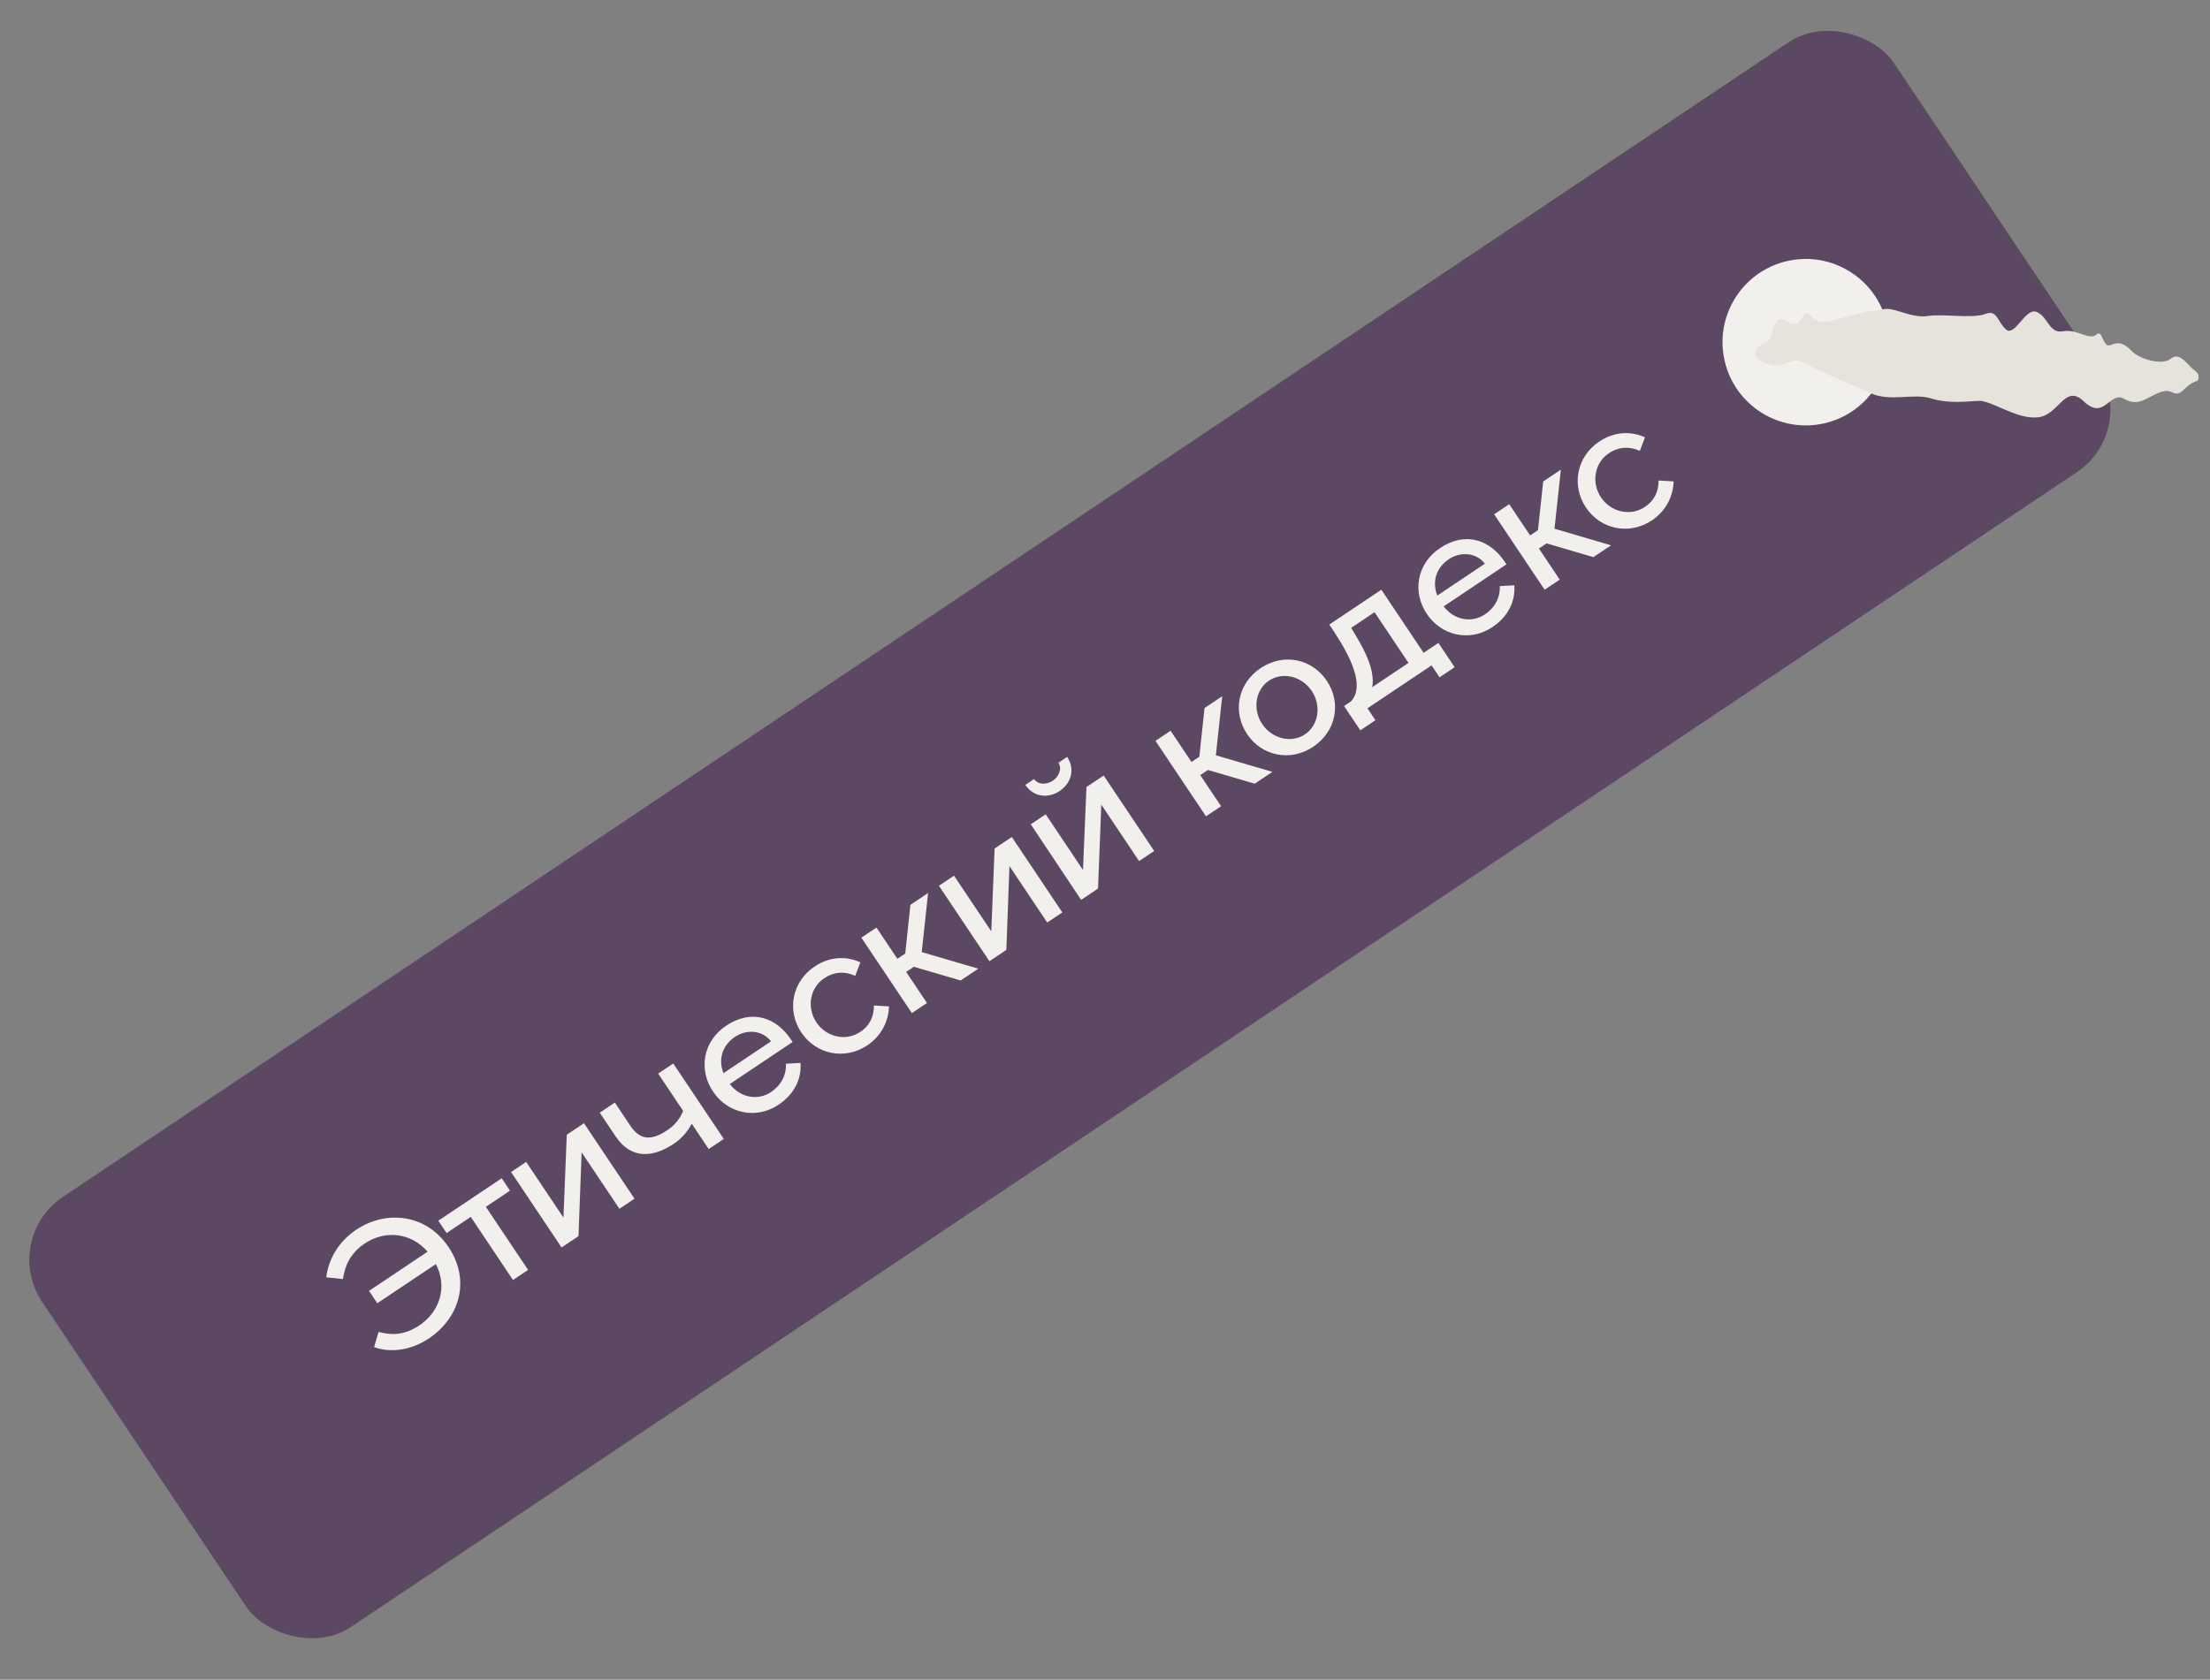 <?xml version="1.0" encoding="UTF-8"?> <svg xmlns="http://www.w3.org/2000/svg" width="146" height="111" viewBox="0 0 146 111" fill="none"><rect x="0" y="0" width="146" height="111" fill="#808080" stroke="none"/><rect y="81.874" width="147.204" height="34.204" rx="5" transform="rotate(-33.793 0 81.874)" fill="#5C4863"></rect><path d="M23.526 81.269C25.53 79.928 28.17 80.226 29.632 82.41C31.107 84.614 30.366 87.088 28.331 88.449C27.125 89.257 25.764 89.403 24.715 89.022L25.009 88.016C25.822 88.238 26.7 88.256 27.698 87.588C29.044 86.688 29.583 85.056 28.795 83.533L24.926 86.122L24.379 85.305L28.248 82.715C27.127 81.429 25.426 81.282 24.09 82.177C23.153 82.804 22.778 83.647 22.657 84.522L21.555 84.408C21.696 83.216 22.369 82.043 23.526 81.269ZM29.504 81.484L28.957 80.667L33.145 77.863L33.693 78.681L32.097 79.749L34.887 83.918L33.89 84.585L31.1 80.416L29.504 81.484ZM37.1 82.436L33.763 77.45L34.761 76.782L37.223 80.462L37.443 74.987L38.58 74.226L41.917 79.212L40.92 79.88L38.424 76.15L38.218 81.689L37.1 82.436ZM44.528 75.573C43.222 76.448 41.744 76.7 40.656 75.075L39.622 73.529L40.619 72.861L41.654 74.407C42.241 75.285 42.964 75.437 44.07 74.696C44.589 74.349 44.934 73.915 45.13 73.409L43.481 70.946L44.478 70.278L47.816 75.265L46.818 75.932L45.697 74.257C45.472 74.697 45.096 75.193 44.528 75.573ZM47.103 72.132C46.129 70.676 46.438 68.808 47.974 67.78C49.619 66.679 51.314 67.162 52.362 68.857L48.214 71.634C48.908 72.541 50.06 72.752 50.937 72.165C51.595 71.724 51.95 71.068 51.922 70.293L52.884 70.241C52.956 71.276 52.505 72.285 51.428 73.006C49.952 73.994 48.078 73.588 47.103 72.132ZM48.554 68.518C47.727 69.072 47.432 69.991 47.793 70.919L50.934 68.817C50.417 68.109 49.372 67.971 48.554 68.518ZM57.302 69.075C55.796 70.083 53.905 69.673 52.937 68.227C51.976 66.791 52.302 64.884 53.818 63.869C54.825 63.195 55.92 63.17 56.839 63.594L56.498 64.487C55.849 64.185 55.13 64.189 54.442 64.65C53.504 65.277 53.28 66.582 53.934 67.56C54.588 68.537 55.88 68.828 56.828 68.194C57.496 67.746 57.741 67.12 57.736 66.445L58.728 66.503C58.71 67.425 58.269 68.427 57.302 69.075ZM56.904 61.962L57.902 61.295L59.283 63.359L59.802 63.012L60.145 59.793L61.312 59.012L60.893 62.917L64.63 64.012L63.463 64.793L60.373 63.886L59.864 64.227L61.239 66.281L60.242 66.948L56.904 61.962ZM65.365 63.52L62.028 58.533L63.025 57.866L65.488 61.546L65.707 56.071L66.844 55.31L70.181 60.296L69.184 60.963L66.688 57.234L66.482 62.772L65.365 63.52ZM71.423 59.465L68.095 54.472L69.083 53.812L71.546 57.491L71.775 52.009L72.912 51.249L76.249 56.235L75.252 56.902L72.756 53.172L72.54 58.718L71.423 59.465ZM67.738 51.867L68.316 51.48C68.583 51.879 69.159 51.854 69.548 51.594C69.937 51.334 70.189 50.804 69.922 50.405L70.5 50.018C71.034 50.816 70.78 51.752 70.002 52.272C69.224 52.793 68.272 52.665 67.738 51.867ZM76.335 48.958L77.332 48.29L78.714 50.355L79.232 50.008L79.576 46.788L80.743 46.008L80.324 49.912L84.06 51.007L82.893 51.788L79.803 50.882L79.294 51.222L80.669 53.277L79.672 53.944L76.335 48.958ZM86.758 49.346C85.242 50.361 83.358 49.961 82.39 48.515C81.415 47.059 81.755 45.172 83.28 44.151C84.816 43.123 86.687 43.545 87.655 44.991C88.623 46.437 88.284 48.325 86.758 49.346ZM83.834 44.978C82.927 45.586 82.74 46.881 83.387 47.848C84.034 48.815 85.303 49.136 86.21 48.529C87.118 47.921 87.305 46.626 86.658 45.659C86.01 44.691 84.742 44.371 83.834 44.978ZM89.867 48.262L88.792 46.656L89.241 46.356C90.387 45.156 88.722 42.603 87.817 41.273L91.258 38.97L94.048 43.139L95.025 42.485L96.1 44.09L95.102 44.758L94.575 43.97L90.337 46.807L90.864 47.594L89.867 48.262ZM90.657 45.408L93.05 43.806L90.808 40.456L89.262 41.49C90.067 42.8 90.858 44.176 90.657 45.408ZM94.262 40.569C93.288 39.114 93.597 37.246 95.133 36.218C96.778 35.117 98.473 35.599 99.521 37.295L95.373 40.072C96.067 40.979 97.219 41.19 98.096 40.602C98.754 40.162 99.109 39.506 99.081 38.73L100.043 38.679C100.115 39.714 99.664 40.723 98.587 41.444C97.111 42.431 95.237 42.026 94.262 40.569ZM95.713 36.956C94.886 37.51 94.591 38.429 94.952 39.357L98.094 37.254C97.576 36.546 96.531 36.408 95.713 36.956ZM98.707 33.985L99.704 33.318L101.086 35.382L101.604 35.035L101.948 31.816L103.115 31.035L102.696 34.94L106.432 36.035L105.265 36.815L102.175 35.909L101.666 36.249L103.041 38.304L102.044 38.971L98.707 33.985ZM109.136 34.384C107.63 35.391 105.739 34.982 104.771 33.536C103.81 32.1 104.136 30.192 105.652 29.178C106.659 28.504 107.754 28.479 108.673 28.903L108.332 29.795C107.683 29.494 106.964 29.498 106.276 29.959C105.338 30.586 105.114 31.891 105.768 32.869C106.422 33.846 107.714 34.136 108.662 33.502C109.33 33.055 109.575 32.429 109.571 31.753L110.562 31.812C110.544 32.734 110.103 33.736 109.136 34.384Z" fill="#F1F0EC"></path><circle cx="119.295" cy="22.612" r="5.5" transform="rotate(-12.864 119.295 22.612)" fill="#F1F0EC"></circle><path d="M132.525 21.772C133.121 22.283 133.817 20.272 134.562 20.62C135.335 20.97 135.373 22.067 136.285 21.89C137.233 21.716 138.039 22.527 138.49 22.112C138.933 21.696 138.88 23.052 139.458 22.795C140.044 22.538 140.38 22.742 140.858 23.221C141.301 23.698 142.83 24.195 143.417 23.698C144.005 23.201 144.57 24.189 144.943 24.442C145.059 24.52 145.148 24.623 145.214 24.727C145.242 24.771 145.249 24.86 145.243 24.946C145.243 24.946 145.243 24.946 145.243 24.946C145.234 25.054 145.203 25.157 145.162 25.168C144.962 25.218 144.658 25.369 144.29 25.732C143.604 26.408 143.609 25.601 142.743 25.909C141.844 26.213 141.31 26.922 140.347 26.362C139.367 25.8 139.037 27.805 137.691 26.55C136.415 25.302 136.056 27.398 134.663 27.575C133.248 27.75 131.575 26.454 130.727 26.489C129.881 26.525 128.728 26.689 127.566 26.327C126.405 25.966 124.885 26.57 123.607 25.992C122.342 25.412 120.522 24.684 119.702 24.243C118.915 23.825 118.662 23.703 118.041 23.988C118.008 24.002 117.976 24.017 117.942 24.033C117.5 24.237 116.919 24.193 116.253 23.806C115.916 23.61 115.876 23.225 116.109 22.977C116.459 22.611 116.853 22.718 116.994 22.21C117.21 21.467 117.37 21.058 117.687 21.081C117.802 21.089 117.984 21.152 118.18 21.289C118.868 21.806 119.09 20.561 119.447 20.709C119.772 20.864 119.761 21.595 121.393 21.098C123.024 20.606 123.909 20.519 124.523 20.419C125.152 20.32 126.337 21.046 127.346 20.882C128.363 20.718 130.3 21.071 131.143 20.751C131.954 20.427 131.937 21.262 132.525 21.772Z" fill="#E5E3DB"></path></svg> 